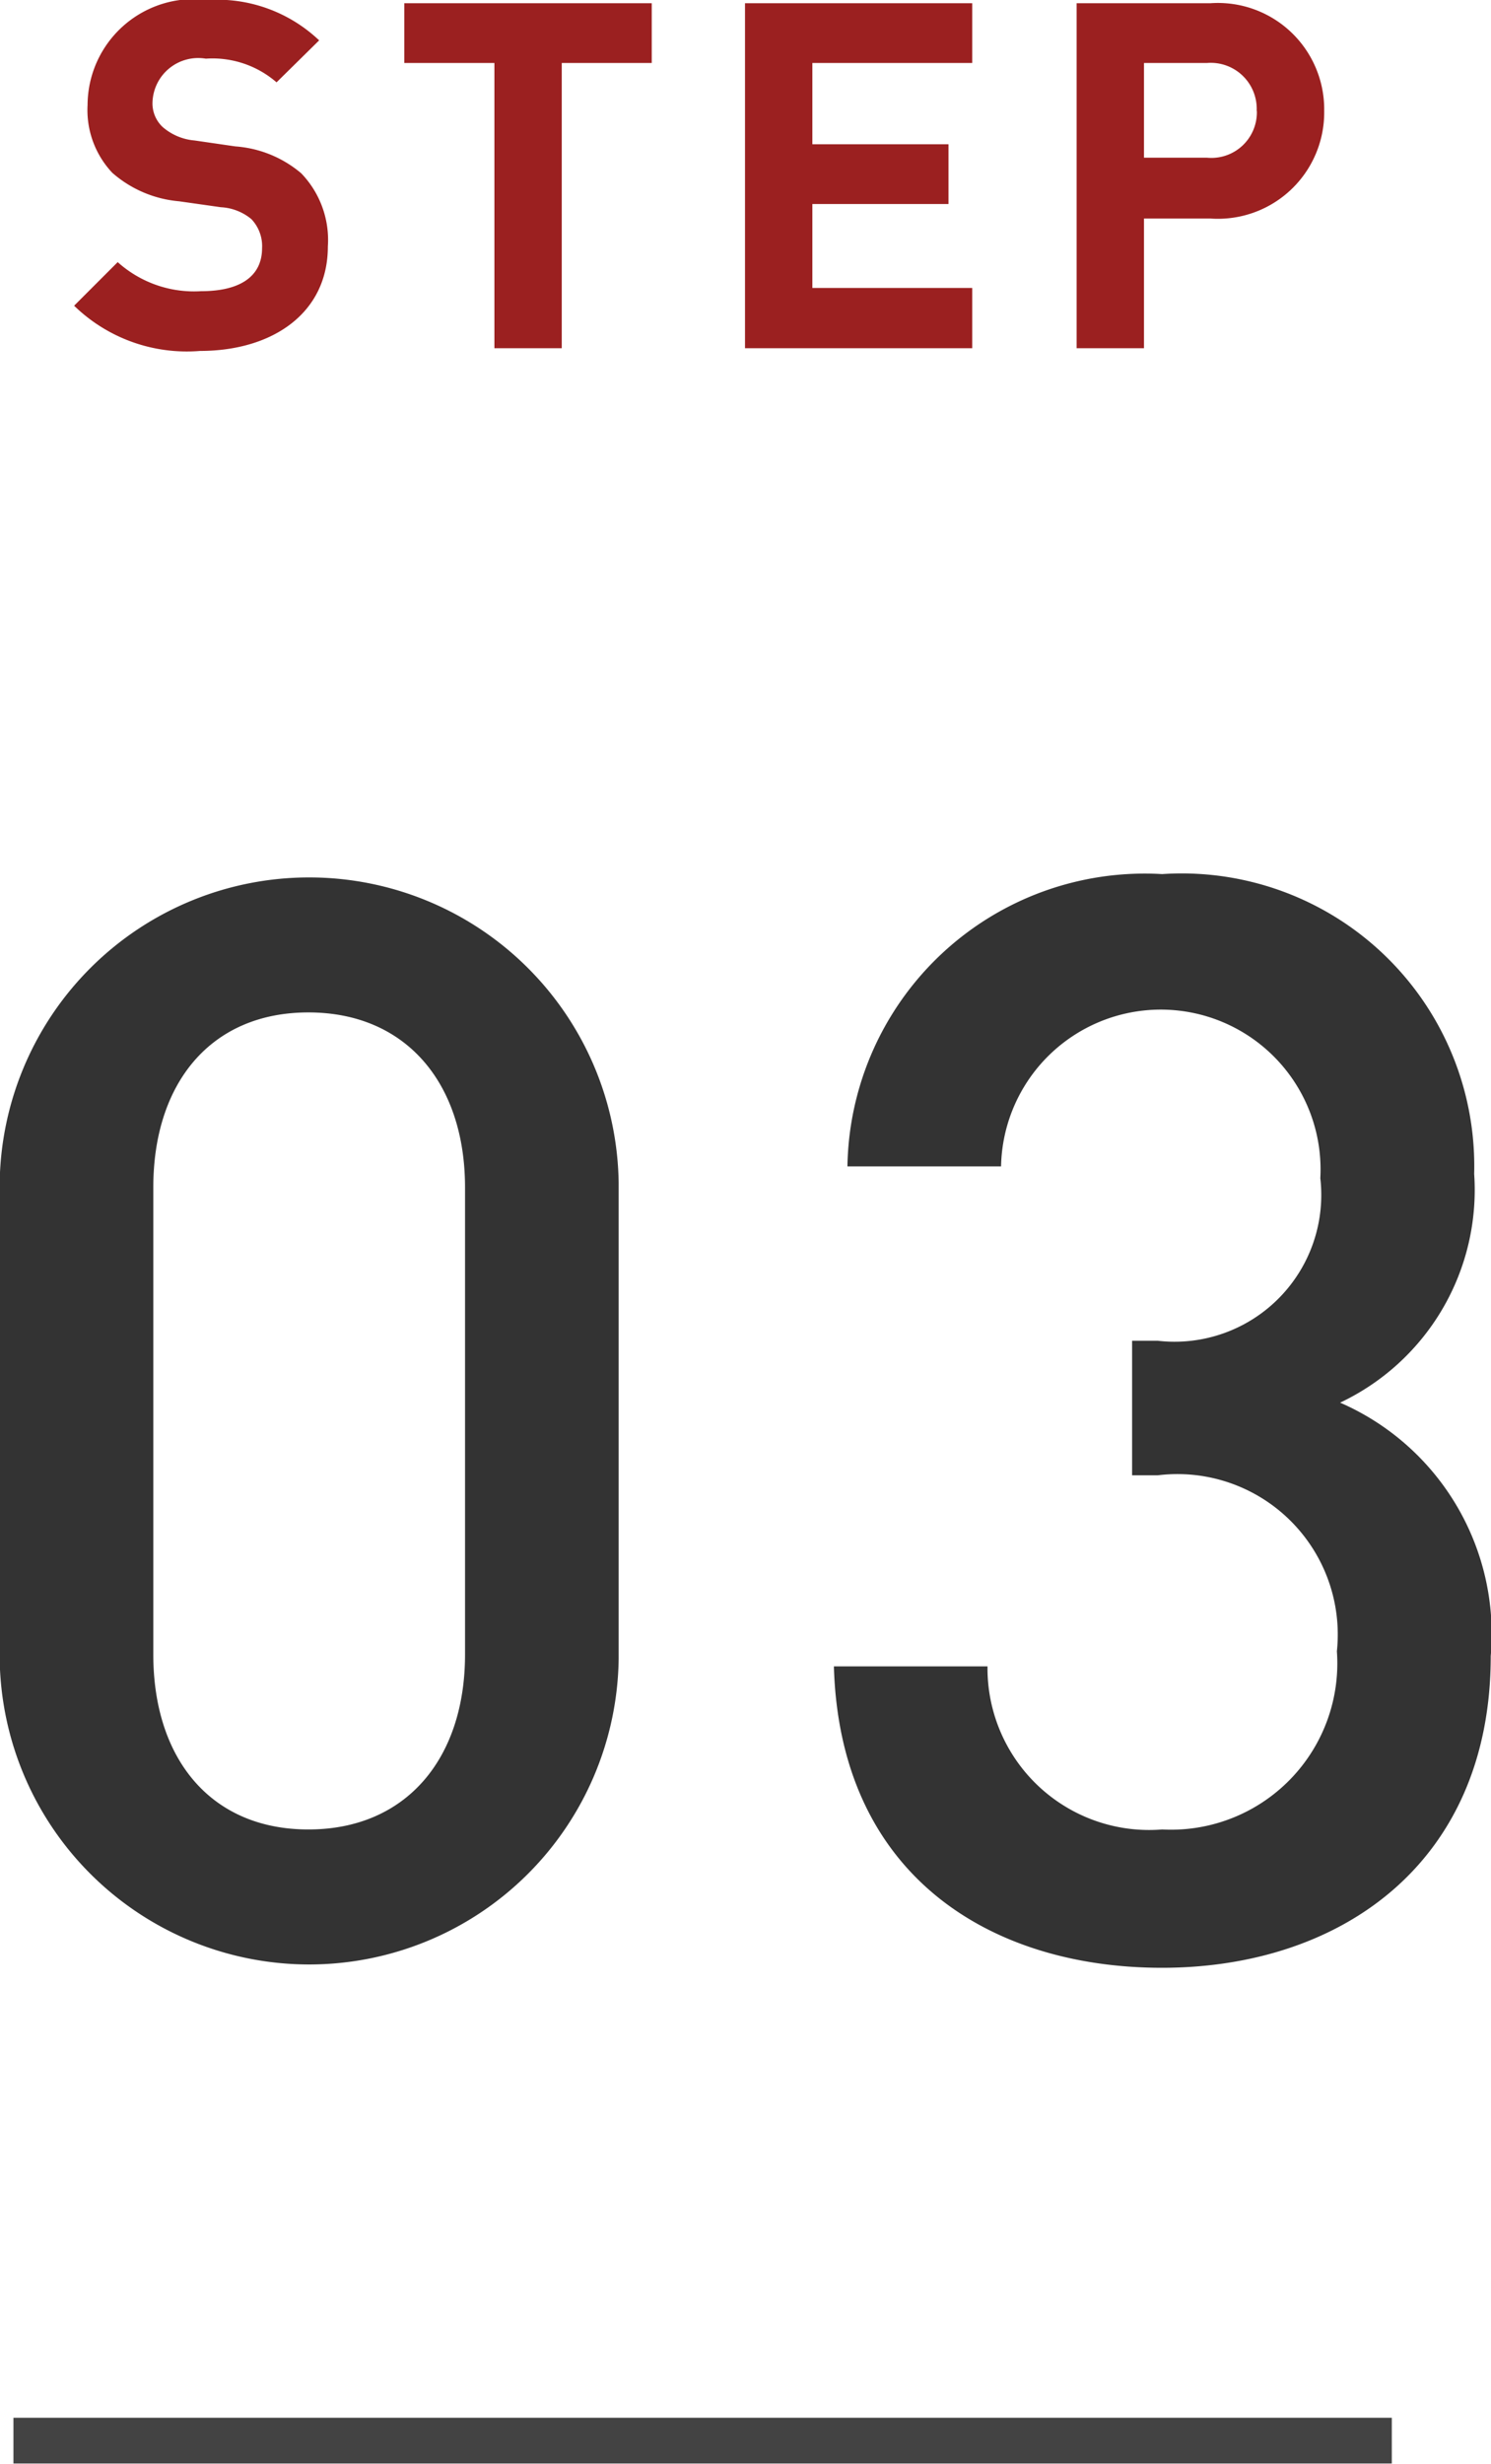 <svg xmlns="http://www.w3.org/2000/svg" width="27.718" height="45.78"><path d="M6.095 4.58A1.786 1.786 0 005.6 3.22a2.129 2.129 0 00-1.225-.5l-.757-.11a1.038 1.038 0 01-.594-.25.6.6 0 01-.189-.46.85.85 0 01.991-.81 1.816 1.816 0 011.315.44l.792-.78A2.753 2.753 0 003.862 0a1.976 1.976 0 00-2.234 1.95 1.7 1.7 0 00.459 1.26 2.166 2.166 0 001.243.53l.775.11a.969.969 0 01.567.22.727.727 0 01.2.54c0 .52-.4.8-1.134.8a2.123 2.123 0 01-1.55-.54l-.81.81a3.005 3.005 0 002.342.84c1.342 0 2.375-.7 2.375-1.94zm6.021-3.41V.06h-4.6v1.11h1.675v5.3h1.252v-5.3h1.675zm5.958 5.3V5.35h-2.972V3.79h2.531V2.68h-2.531V1.17h2.972V.06H13.85v6.41h4.224zm6.543-4.41a1.976 1.976 0 00-2.116-2h-2.486v6.41h1.252V4.06h1.234a1.976 1.976 0 002.116-2zm-1.252 0a.846.846 0 01-.927.87h-1.171V1.17h1.171a.855.855 0 01.924.89z" fill-rule="evenodd" fill="#9b2020"/><path data-name="3" d="M11.501 30.82v-8.84a5.754 5.754 0 00-11.507 0v8.84a5.754 5.754 0 0011.507 0zm-2.856-.08c0 1.93-1.092 3.25-2.912 3.25S2.85 32.67 2.85 30.74v-8.68c0-1.93 1.064-3.25 2.883-3.25s2.912 1.32 2.912 3.25v8.68zm19.068.03a4.689 4.689 0 00-2.8-4.71 4.369 4.369 0 002.492-4.25 5.437 5.437 0 00-5.8-5.57 5.528 5.528 0 00-5.851 5.43h2.856a2.97 2.97 0 115.935.22 2.727 2.727 0 01-3.024 3.02h-.475v2.5h.475a2.981 2.981 0 013.332 3.27 3.091 3.091 0 01-3.248 3.31 3.005 3.005 0 01-3.247-3.03h-2.856c.112 3.89 2.912 5.6 6.1 5.6 3.339 0 6.111-1.96 6.111-5.79z" fill="#333" fill-rule="evenodd"/><path data-name="長方形 191 のコピー 5" d="M.25 44.92h25.624v.85H.25v-.85z" fill="#434343" fill-rule="evenodd"/></svg>